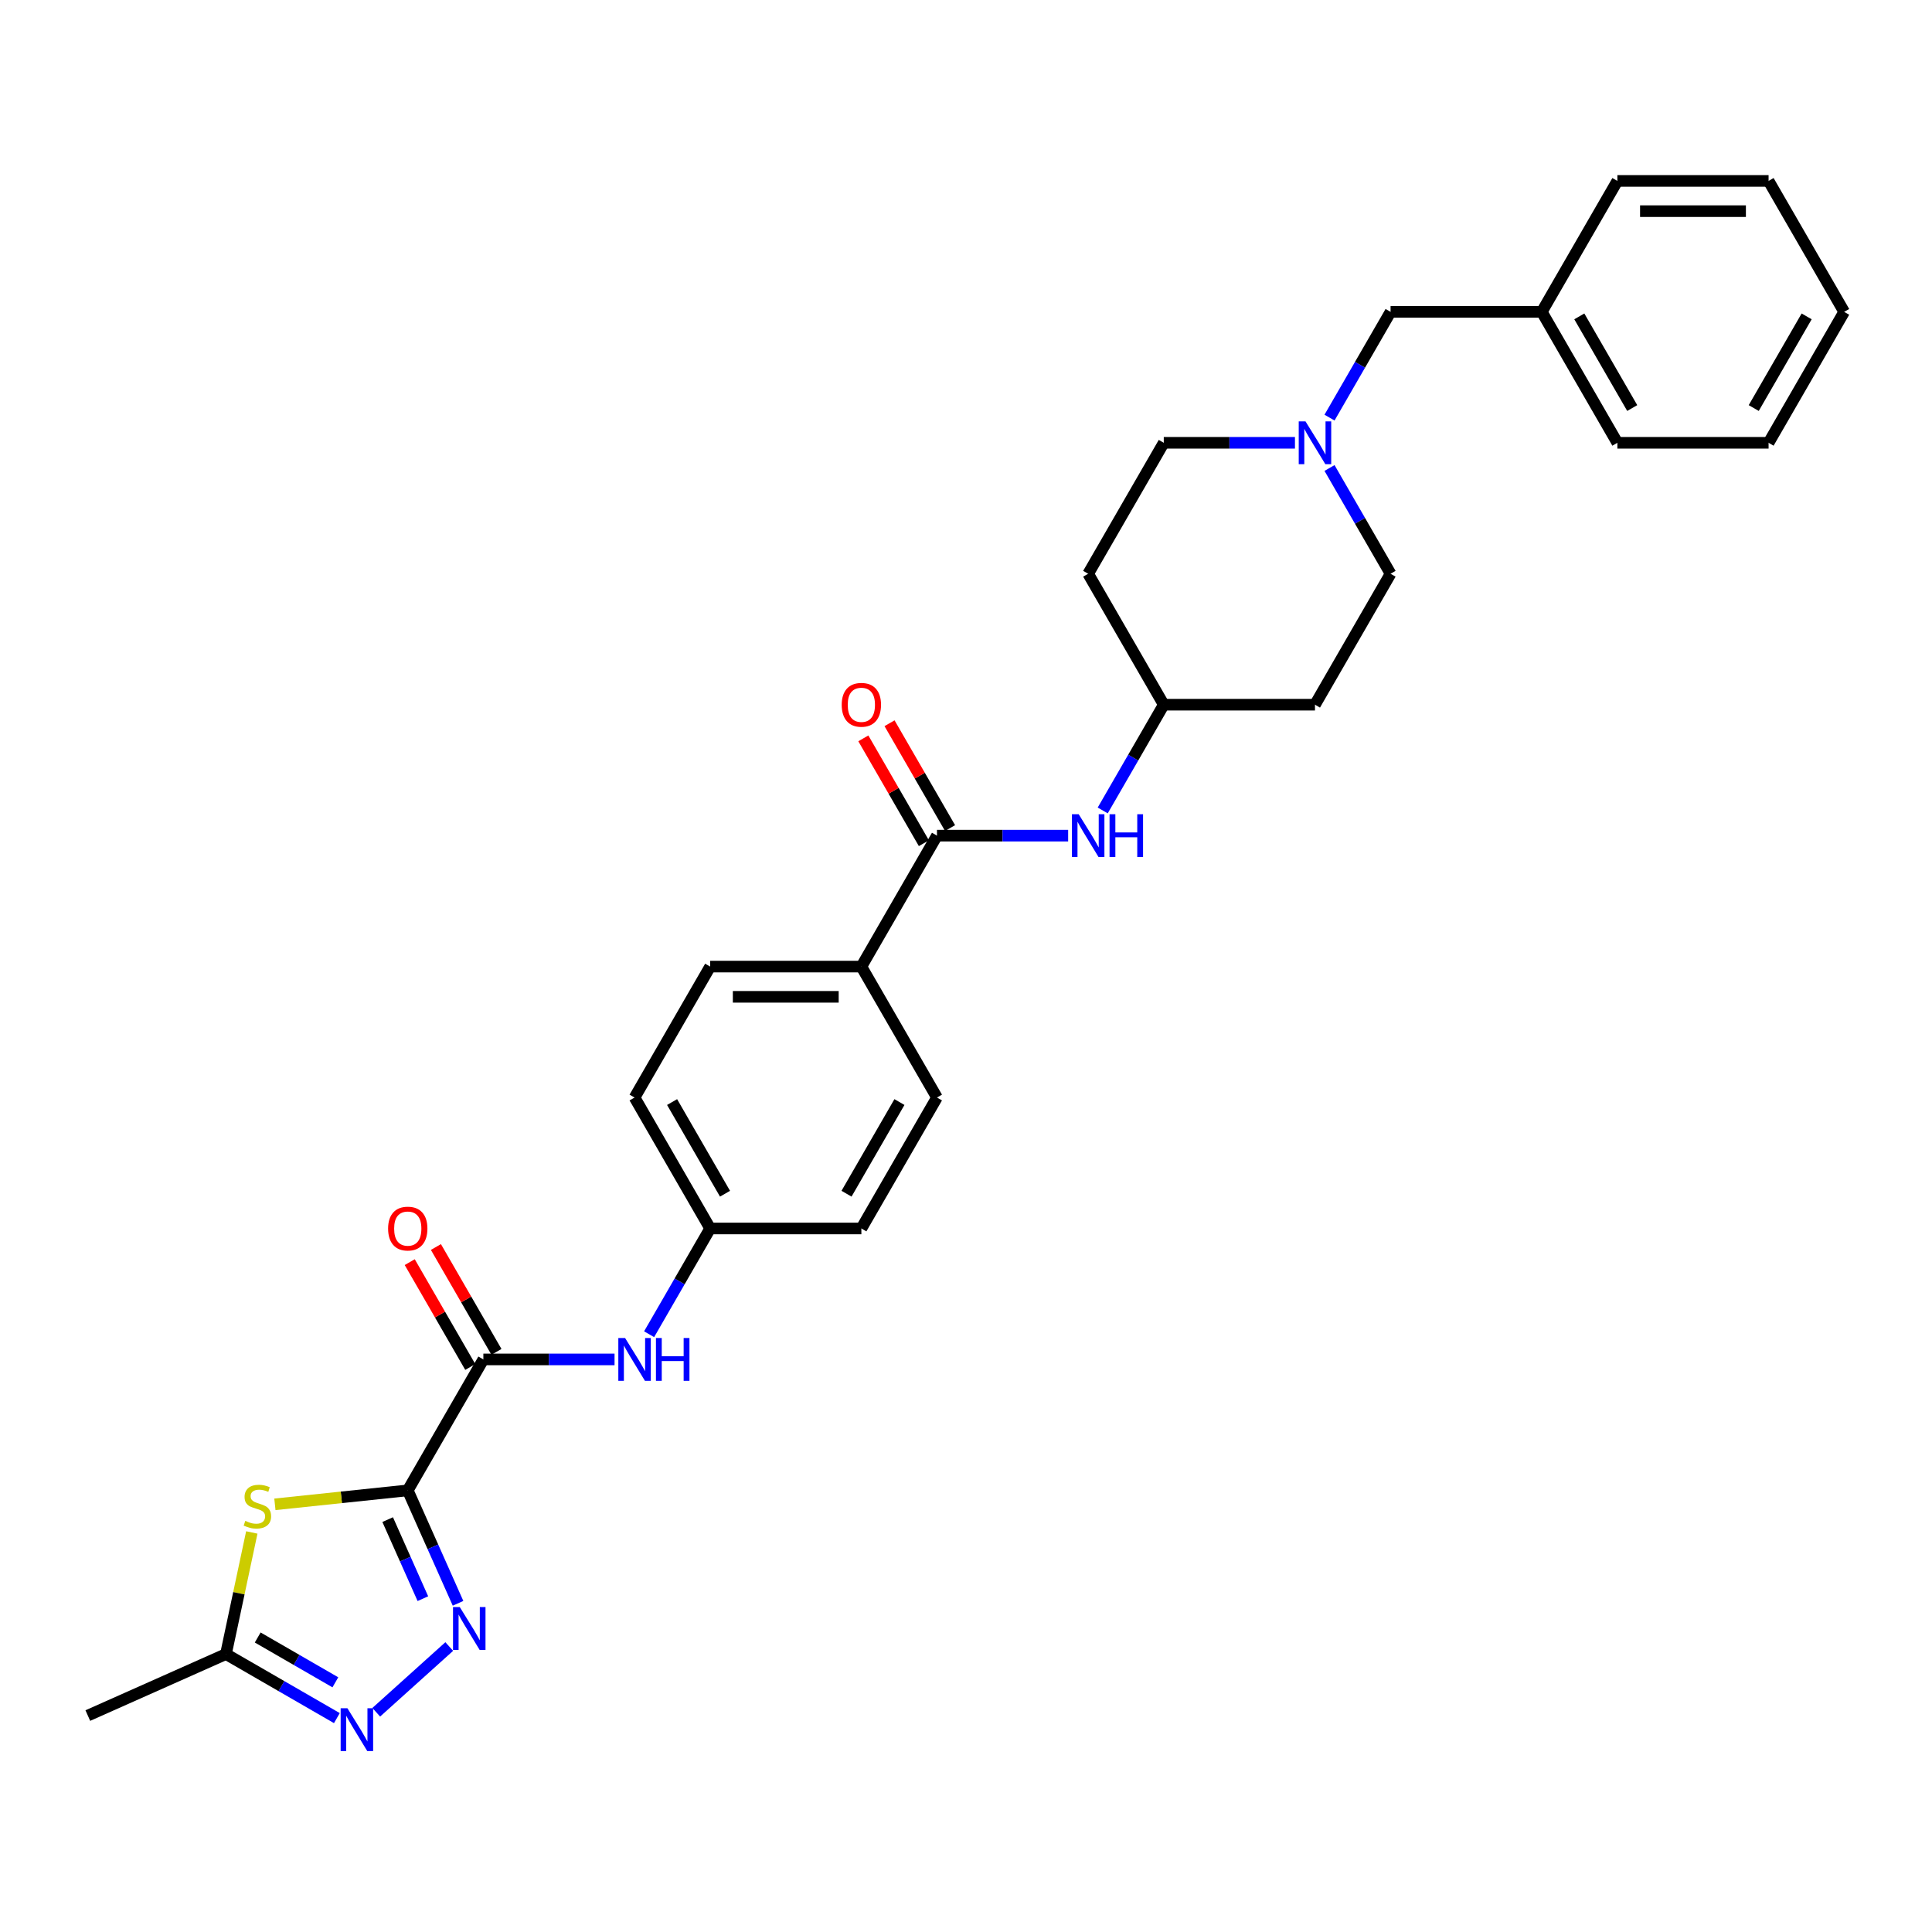 <?xml version='1.0' encoding='iso-8859-1'?>
<svg version='1.1' baseProfile='full'
              xmlns='http://www.w3.org/2000/svg'
                      xmlns:rdkit='http://www.rdkit.org/xml'
                      xmlns:xlink='http://www.w3.org/1999/xlink'
                  xml:space='preserve'
width='1000px' height='1000px' viewBox='0 0 1000 1000'>
<!-- END OF HEADER -->
<rect style='opacity:1.0;fill:#FFFFFF;stroke:none' width='1000' height='1000' x='0' y='0'> </rect>
<path class='bond-0' d='M 211.056,771.412 L 224.069,800.641' style='fill:none;fill-rule:evenodd;stroke:#000000;stroke-width:6px;stroke-linecap:butt;stroke-linejoin:miter;stroke-opacity:1' />
<path class='bond-0' d='M 224.069,800.641 L 237.082,829.87' style='fill:none;fill-rule:evenodd;stroke:#0000FF;stroke-width:6px;stroke-linecap:butt;stroke-linejoin:miter;stroke-opacity:1' />
<path class='bond-0' d='M 200.66,786.547 L 209.77,807.007' style='fill:none;fill-rule:evenodd;stroke:#000000;stroke-width:6px;stroke-linecap:butt;stroke-linejoin:miter;stroke-opacity:1' />
<path class='bond-0' d='M 209.77,807.007 L 218.879,827.467' style='fill:none;fill-rule:evenodd;stroke:#0000FF;stroke-width:6px;stroke-linecap:butt;stroke-linejoin:miter;stroke-opacity:1' />
<path class='bond-1' d='M 211.056,771.412 L 176.67,775.026' style='fill:none;fill-rule:evenodd;stroke:#000000;stroke-width:6px;stroke-linecap:butt;stroke-linejoin:miter;stroke-opacity:1' />
<path class='bond-1' d='M 176.67,775.026 L 142.285,778.64' style='fill:none;fill-rule:evenodd;stroke:#CCCC00;stroke-width:6px;stroke-linecap:butt;stroke-linejoin:miter;stroke-opacity:1' />
<path class='bond-2' d='M 211.056,771.412 L 250.187,703.635' style='fill:none;fill-rule:evenodd;stroke:#000000;stroke-width:6px;stroke-linecap:butt;stroke-linejoin:miter;stroke-opacity:1' />
<path class='bond-3' d='M 232.526,852.238 L 194.741,886.26' style='fill:none;fill-rule:evenodd;stroke:#0000FF;stroke-width:6px;stroke-linecap:butt;stroke-linejoin:miter;stroke-opacity:1' />
<path class='bond-5' d='M 130.331,793.195 L 123.641,824.67' style='fill:none;fill-rule:evenodd;stroke:#CCCC00;stroke-width:6px;stroke-linecap:butt;stroke-linejoin:miter;stroke-opacity:1' />
<path class='bond-5' d='M 123.641,824.67 L 116.951,856.145' style='fill:none;fill-rule:evenodd;stroke:#000000;stroke-width:6px;stroke-linecap:butt;stroke-linejoin:miter;stroke-opacity:1' />
<path class='bond-6' d='M 250.187,703.635 L 284.137,703.635' style='fill:none;fill-rule:evenodd;stroke:#000000;stroke-width:6px;stroke-linecap:butt;stroke-linejoin:miter;stroke-opacity:1' />
<path class='bond-6' d='M 284.137,703.635 L 318.087,703.635' style='fill:none;fill-rule:evenodd;stroke:#0000FF;stroke-width:6px;stroke-linecap:butt;stroke-linejoin:miter;stroke-opacity:1' />
<path class='bond-10' d='M 256.964,699.722 L 241.298,672.588' style='fill:none;fill-rule:evenodd;stroke:#000000;stroke-width:6px;stroke-linecap:butt;stroke-linejoin:miter;stroke-opacity:1' />
<path class='bond-10' d='M 241.298,672.588 L 225.632,645.453' style='fill:none;fill-rule:evenodd;stroke:#FF0000;stroke-width:6px;stroke-linecap:butt;stroke-linejoin:miter;stroke-opacity:1' />
<path class='bond-10' d='M 243.409,707.548 L 227.743,680.414' style='fill:none;fill-rule:evenodd;stroke:#000000;stroke-width:6px;stroke-linecap:butt;stroke-linejoin:miter;stroke-opacity:1' />
<path class='bond-10' d='M 227.743,680.414 L 212.077,653.279' style='fill:none;fill-rule:evenodd;stroke:#FF0000;stroke-width:6px;stroke-linecap:butt;stroke-linejoin:miter;stroke-opacity:1' />
<path class='bond-30' d='M 174.366,889.293 L 145.658,872.719' style='fill:none;fill-rule:evenodd;stroke:#0000FF;stroke-width:6px;stroke-linecap:butt;stroke-linejoin:miter;stroke-opacity:1' />
<path class='bond-30' d='M 145.658,872.719 L 116.951,856.145' style='fill:none;fill-rule:evenodd;stroke:#000000;stroke-width:6px;stroke-linecap:butt;stroke-linejoin:miter;stroke-opacity:1' />
<path class='bond-30' d='M 173.58,870.766 L 153.484,859.164' style='fill:none;fill-rule:evenodd;stroke:#0000FF;stroke-width:6px;stroke-linecap:butt;stroke-linejoin:miter;stroke-opacity:1' />
<path class='bond-30' d='M 153.484,859.164 L 133.389,847.561' style='fill:none;fill-rule:evenodd;stroke:#000000;stroke-width:6px;stroke-linecap:butt;stroke-linejoin:miter;stroke-opacity:1' />
<path class='bond-4' d='M 484.973,432.527 L 445.842,500.304' style='fill:none;fill-rule:evenodd;stroke:#000000;stroke-width:6px;stroke-linecap:butt;stroke-linejoin:miter;stroke-opacity:1' />
<path class='bond-7' d='M 484.973,432.527 L 518.923,432.527' style='fill:none;fill-rule:evenodd;stroke:#000000;stroke-width:6px;stroke-linecap:butt;stroke-linejoin:miter;stroke-opacity:1' />
<path class='bond-7' d='M 518.923,432.527 L 552.873,432.527' style='fill:none;fill-rule:evenodd;stroke:#0000FF;stroke-width:6px;stroke-linecap:butt;stroke-linejoin:miter;stroke-opacity:1' />
<path class='bond-11' d='M 491.751,428.614 L 476.084,401.48' style='fill:none;fill-rule:evenodd;stroke:#000000;stroke-width:6px;stroke-linecap:butt;stroke-linejoin:miter;stroke-opacity:1' />
<path class='bond-11' d='M 476.084,401.48 L 460.418,374.345' style='fill:none;fill-rule:evenodd;stroke:#FF0000;stroke-width:6px;stroke-linecap:butt;stroke-linejoin:miter;stroke-opacity:1' />
<path class='bond-11' d='M 478.195,436.44 L 462.529,409.306' style='fill:none;fill-rule:evenodd;stroke:#000000;stroke-width:6px;stroke-linecap:butt;stroke-linejoin:miter;stroke-opacity:1' />
<path class='bond-11' d='M 462.529,409.306 L 446.863,382.171' style='fill:none;fill-rule:evenodd;stroke:#FF0000;stroke-width:6px;stroke-linecap:butt;stroke-linejoin:miter;stroke-opacity:1' />
<path class='bond-24' d='M 116.951,856.145 L 45.455,887.977' style='fill:none;fill-rule:evenodd;stroke:#000000;stroke-width:6px;stroke-linecap:butt;stroke-linejoin:miter;stroke-opacity:1' />
<path class='bond-16' d='M 335.976,690.597 L 351.778,663.227' style='fill:none;fill-rule:evenodd;stroke:#0000FF;stroke-width:6px;stroke-linecap:butt;stroke-linejoin:miter;stroke-opacity:1' />
<path class='bond-16' d='M 351.778,663.227 L 367.58,635.858' style='fill:none;fill-rule:evenodd;stroke:#000000;stroke-width:6px;stroke-linecap:butt;stroke-linejoin:miter;stroke-opacity:1' />
<path class='bond-12' d='M 570.763,419.489 L 586.564,392.12' style='fill:none;fill-rule:evenodd;stroke:#0000FF;stroke-width:6px;stroke-linecap:butt;stroke-linejoin:miter;stroke-opacity:1' />
<path class='bond-12' d='M 586.564,392.12 L 602.366,364.75' style='fill:none;fill-rule:evenodd;stroke:#000000;stroke-width:6px;stroke-linecap:butt;stroke-linejoin:miter;stroke-opacity:1' />
<path class='bond-8' d='M 670.266,229.196 L 636.316,229.196' style='fill:none;fill-rule:evenodd;stroke:#0000FF;stroke-width:6px;stroke-linecap:butt;stroke-linejoin:miter;stroke-opacity:1' />
<path class='bond-8' d='M 636.316,229.196 L 602.366,229.196' style='fill:none;fill-rule:evenodd;stroke:#000000;stroke-width:6px;stroke-linecap:butt;stroke-linejoin:miter;stroke-opacity:1' />
<path class='bond-13' d='M 688.156,216.158 L 703.958,188.789' style='fill:none;fill-rule:evenodd;stroke:#0000FF;stroke-width:6px;stroke-linecap:butt;stroke-linejoin:miter;stroke-opacity:1' />
<path class='bond-13' d='M 703.958,188.789 L 719.759,161.419' style='fill:none;fill-rule:evenodd;stroke:#000000;stroke-width:6px;stroke-linecap:butt;stroke-linejoin:miter;stroke-opacity:1' />
<path class='bond-32' d='M 688.156,242.235 L 703.958,269.604' style='fill:none;fill-rule:evenodd;stroke:#0000FF;stroke-width:6px;stroke-linecap:butt;stroke-linejoin:miter;stroke-opacity:1' />
<path class='bond-32' d='M 703.958,269.604 L 719.759,296.973' style='fill:none;fill-rule:evenodd;stroke:#000000;stroke-width:6px;stroke-linecap:butt;stroke-linejoin:miter;stroke-opacity:1' />
<path class='bond-9' d='M 445.842,500.304 L 367.58,500.304' style='fill:none;fill-rule:evenodd;stroke:#000000;stroke-width:6px;stroke-linecap:butt;stroke-linejoin:miter;stroke-opacity:1' />
<path class='bond-9' d='M 434.102,515.957 L 379.319,515.957' style='fill:none;fill-rule:evenodd;stroke:#000000;stroke-width:6px;stroke-linecap:butt;stroke-linejoin:miter;stroke-opacity:1' />
<path class='bond-31' d='M 445.842,500.304 L 484.973,568.081' style='fill:none;fill-rule:evenodd;stroke:#000000;stroke-width:6px;stroke-linecap:butt;stroke-linejoin:miter;stroke-opacity:1' />
<path class='bond-17' d='M 602.366,364.75 L 680.628,364.75' style='fill:none;fill-rule:evenodd;stroke:#000000;stroke-width:6px;stroke-linecap:butt;stroke-linejoin:miter;stroke-opacity:1' />
<path class='bond-18' d='M 602.366,364.75 L 563.235,296.973' style='fill:none;fill-rule:evenodd;stroke:#000000;stroke-width:6px;stroke-linecap:butt;stroke-linejoin:miter;stroke-opacity:1' />
<path class='bond-23' d='M 719.759,161.419 L 798.021,161.419' style='fill:none;fill-rule:evenodd;stroke:#000000;stroke-width:6px;stroke-linecap:butt;stroke-linejoin:miter;stroke-opacity:1' />
<path class='bond-14' d='M 484.973,568.081 L 445.842,635.858' style='fill:none;fill-rule:evenodd;stroke:#000000;stroke-width:6px;stroke-linecap:butt;stroke-linejoin:miter;stroke-opacity:1' />
<path class='bond-14' d='M 465.548,570.422 L 438.156,617.865' style='fill:none;fill-rule:evenodd;stroke:#000000;stroke-width:6px;stroke-linecap:butt;stroke-linejoin:miter;stroke-opacity:1' />
<path class='bond-15' d='M 367.58,500.304 L 328.449,568.081' style='fill:none;fill-rule:evenodd;stroke:#000000;stroke-width:6px;stroke-linecap:butt;stroke-linejoin:miter;stroke-opacity:1' />
<path class='bond-21' d='M 367.58,635.858 L 445.842,635.858' style='fill:none;fill-rule:evenodd;stroke:#000000;stroke-width:6px;stroke-linecap:butt;stroke-linejoin:miter;stroke-opacity:1' />
<path class='bond-22' d='M 367.58,635.858 L 328.449,568.081' style='fill:none;fill-rule:evenodd;stroke:#000000;stroke-width:6px;stroke-linecap:butt;stroke-linejoin:miter;stroke-opacity:1' />
<path class='bond-22' d='M 375.265,617.865 L 347.874,570.422' style='fill:none;fill-rule:evenodd;stroke:#000000;stroke-width:6px;stroke-linecap:butt;stroke-linejoin:miter;stroke-opacity:1' />
<path class='bond-20' d='M 680.628,364.75 L 719.759,296.973' style='fill:none;fill-rule:evenodd;stroke:#000000;stroke-width:6px;stroke-linecap:butt;stroke-linejoin:miter;stroke-opacity:1' />
<path class='bond-19' d='M 563.235,296.973 L 602.366,229.196' style='fill:none;fill-rule:evenodd;stroke:#000000;stroke-width:6px;stroke-linecap:butt;stroke-linejoin:miter;stroke-opacity:1' />
<path class='bond-25' d='M 798.021,161.419 L 837.152,229.196' style='fill:none;fill-rule:evenodd;stroke:#000000;stroke-width:6px;stroke-linecap:butt;stroke-linejoin:miter;stroke-opacity:1' />
<path class='bond-25' d='M 817.446,163.76 L 844.838,211.204' style='fill:none;fill-rule:evenodd;stroke:#000000;stroke-width:6px;stroke-linecap:butt;stroke-linejoin:miter;stroke-opacity:1' />
<path class='bond-26' d='M 798.021,161.419 L 837.152,93.642' style='fill:none;fill-rule:evenodd;stroke:#000000;stroke-width:6px;stroke-linecap:butt;stroke-linejoin:miter;stroke-opacity:1' />
<path class='bond-28' d='M 837.152,229.196 L 915.414,229.196' style='fill:none;fill-rule:evenodd;stroke:#000000;stroke-width:6px;stroke-linecap:butt;stroke-linejoin:miter;stroke-opacity:1' />
<path class='bond-27' d='M 837.152,93.642 L 915.414,93.642' style='fill:none;fill-rule:evenodd;stroke:#000000;stroke-width:6px;stroke-linecap:butt;stroke-linejoin:miter;stroke-opacity:1' />
<path class='bond-27' d='M 848.892,109.295 L 903.675,109.295' style='fill:none;fill-rule:evenodd;stroke:#000000;stroke-width:6px;stroke-linecap:butt;stroke-linejoin:miter;stroke-opacity:1' />
<path class='bond-29' d='M 915.414,93.642 L 954.545,161.419' style='fill:none;fill-rule:evenodd;stroke:#000000;stroke-width:6px;stroke-linecap:butt;stroke-linejoin:miter;stroke-opacity:1' />
<path class='bond-33' d='M 915.414,229.196 L 954.545,161.419' style='fill:none;fill-rule:evenodd;stroke:#000000;stroke-width:6px;stroke-linecap:butt;stroke-linejoin:miter;stroke-opacity:1' />
<path class='bond-33' d='M 907.729,211.204 L 935.12,163.76' style='fill:none;fill-rule:evenodd;stroke:#000000;stroke-width:6px;stroke-linecap:butt;stroke-linejoin:miter;stroke-opacity:1' />
<path  class='atom-1' d='M 237.988 831.826
L 245.251 843.565
Q 245.971 844.724, 247.129 846.821
Q 248.288 848.919, 248.35 849.044
L 248.35 831.826
L 251.293 831.826
L 251.293 853.99
L 248.256 853.99
L 240.461 841.155
Q 239.554 839.652, 238.583 837.931
Q 237.644 836.209, 237.362 835.677
L 237.362 853.99
L 234.482 853.99
L 234.482 831.826
L 237.988 831.826
' fill='#0000FF'/>
<path  class='atom-2' d='M 126.961 787.2
Q 127.212 787.294, 128.245 787.732
Q 129.278 788.17, 130.405 788.452
Q 131.563 788.702, 132.69 788.702
Q 134.787 788.702, 136.008 787.701
Q 137.229 786.668, 137.229 784.883
Q 137.229 783.662, 136.603 782.911
Q 136.008 782.16, 135.069 781.753
Q 134.13 781.346, 132.565 780.876
Q 130.593 780.281, 129.403 779.718
Q 128.245 779.154, 127.399 777.965
Q 126.586 776.775, 126.586 774.772
Q 126.586 771.986, 128.464 770.264
Q 130.373 768.542, 134.13 768.542
Q 136.697 768.542, 139.608 769.763
L 138.888 772.173
Q 136.227 771.078, 134.224 771.078
Q 132.064 771.078, 130.874 771.986
Q 129.685 772.862, 129.716 774.396
Q 129.716 775.586, 130.311 776.306
Q 130.937 777.026, 131.813 777.433
Q 132.721 777.84, 134.224 778.309
Q 136.227 778.935, 137.417 779.561
Q 138.607 780.188, 139.452 781.471
Q 140.328 782.723, 140.328 784.883
Q 140.328 787.951, 138.262 789.61
Q 136.227 791.238, 132.815 791.238
Q 130.843 791.238, 129.34 790.8
Q 127.869 790.393, 126.116 789.673
L 126.961 787.2
' fill='#CCCC00'/>
<path  class='atom-4' d='M 179.828 884.194
L 187.091 895.933
Q 187.811 897.091, 188.969 899.189
Q 190.128 901.286, 190.19 901.411
L 190.19 884.194
L 193.133 884.194
L 193.133 906.358
L 190.096 906.358
L 182.301 893.523
Q 181.394 892.02, 180.423 890.298
Q 179.484 888.576, 179.202 888.044
L 179.202 906.358
L 176.322 906.358
L 176.322 884.194
L 179.828 884.194
' fill='#0000FF'/>
<path  class='atom-7' d='M 323.549 692.553
L 330.812 704.293
Q 331.532 705.451, 332.69 707.548
Q 333.849 709.646, 333.911 709.771
L 333.911 692.553
L 336.854 692.553
L 336.854 714.717
L 333.817 714.717
L 326.023 701.882
Q 325.115 700.379, 324.144 698.658
Q 323.205 696.936, 322.923 696.404
L 322.923 714.717
L 320.043 714.717
L 320.043 692.553
L 323.549 692.553
' fill='#0000FF'/>
<path  class='atom-7' d='M 339.515 692.553
L 342.52 692.553
L 342.52 701.976
L 353.853 701.976
L 353.853 692.553
L 356.858 692.553
L 356.858 714.717
L 353.853 714.717
L 353.853 704.48
L 342.52 704.48
L 342.52 714.717
L 339.515 714.717
L 339.515 692.553
' fill='#0000FF'/>
<path  class='atom-8' d='M 558.336 421.445
L 565.598 433.185
Q 566.318 434.343, 567.477 436.44
Q 568.635 438.538, 568.698 438.663
L 568.698 421.445
L 571.64 421.445
L 571.64 443.609
L 568.604 443.609
L 560.809 430.774
Q 559.901 429.272, 558.931 427.55
Q 557.991 425.828, 557.71 425.296
L 557.71 443.609
L 554.83 443.609
L 554.83 421.445
L 558.336 421.445
' fill='#0000FF'/>
<path  class='atom-8' d='M 574.301 421.445
L 577.306 421.445
L 577.306 430.868
L 588.639 430.868
L 588.639 421.445
L 591.644 421.445
L 591.644 443.609
L 588.639 443.609
L 588.639 433.372
L 577.306 433.372
L 577.306 443.609
L 574.301 443.609
L 574.301 421.445
' fill='#0000FF'/>
<path  class='atom-9' d='M 675.729 218.114
L 682.992 229.854
Q 683.712 231.012, 684.87 233.109
Q 686.028 235.207, 686.091 235.332
L 686.091 218.114
L 689.033 218.114
L 689.033 240.278
L 685.997 240.278
L 678.202 227.443
Q 677.294 225.941, 676.324 224.219
Q 675.385 222.497, 675.103 221.965
L 675.103 240.278
L 672.223 240.278
L 672.223 218.114
L 675.729 218.114
' fill='#0000FF'/>
<path  class='atom-11' d='M 200.881 635.921
Q 200.881 630.599, 203.511 627.625
Q 206.141 624.651, 211.056 624.651
Q 215.97 624.651, 218.6 627.625
Q 221.23 630.599, 221.23 635.921
Q 221.23 641.305, 218.569 644.373
Q 215.908 647.41, 211.056 647.41
Q 206.172 647.41, 203.511 644.373
Q 200.881 641.337, 200.881 635.921
M 211.056 644.905
Q 214.436 644.905, 216.252 642.651
Q 218.099 640.366, 218.099 635.921
Q 218.099 631.569, 216.252 629.378
Q 214.436 627.155, 211.056 627.155
Q 207.675 627.155, 205.828 629.347
Q 204.012 631.538, 204.012 635.921
Q 204.012 640.397, 205.828 642.651
Q 207.675 644.905, 211.056 644.905
' fill='#FF0000'/>
<path  class='atom-12' d='M 435.668 364.813
Q 435.668 359.491, 438.297 356.517
Q 440.927 353.543, 445.842 353.543
Q 450.757 353.543, 453.386 356.517
Q 456.016 359.491, 456.016 364.813
Q 456.016 370.197, 453.355 373.265
Q 450.694 376.302, 445.842 376.302
Q 440.958 376.302, 438.297 373.265
Q 435.668 370.229, 435.668 364.813
M 445.842 373.797
Q 449.223 373.797, 451.038 371.543
Q 452.885 369.258, 452.885 364.813
Q 452.885 360.462, 451.038 358.27
Q 449.223 356.048, 445.842 356.048
Q 442.461 356.048, 440.614 358.239
Q 438.798 360.43, 438.798 364.813
Q 438.798 369.29, 440.614 371.543
Q 442.461 373.797, 445.842 373.797
' fill='#FF0000'/>
</svg>

